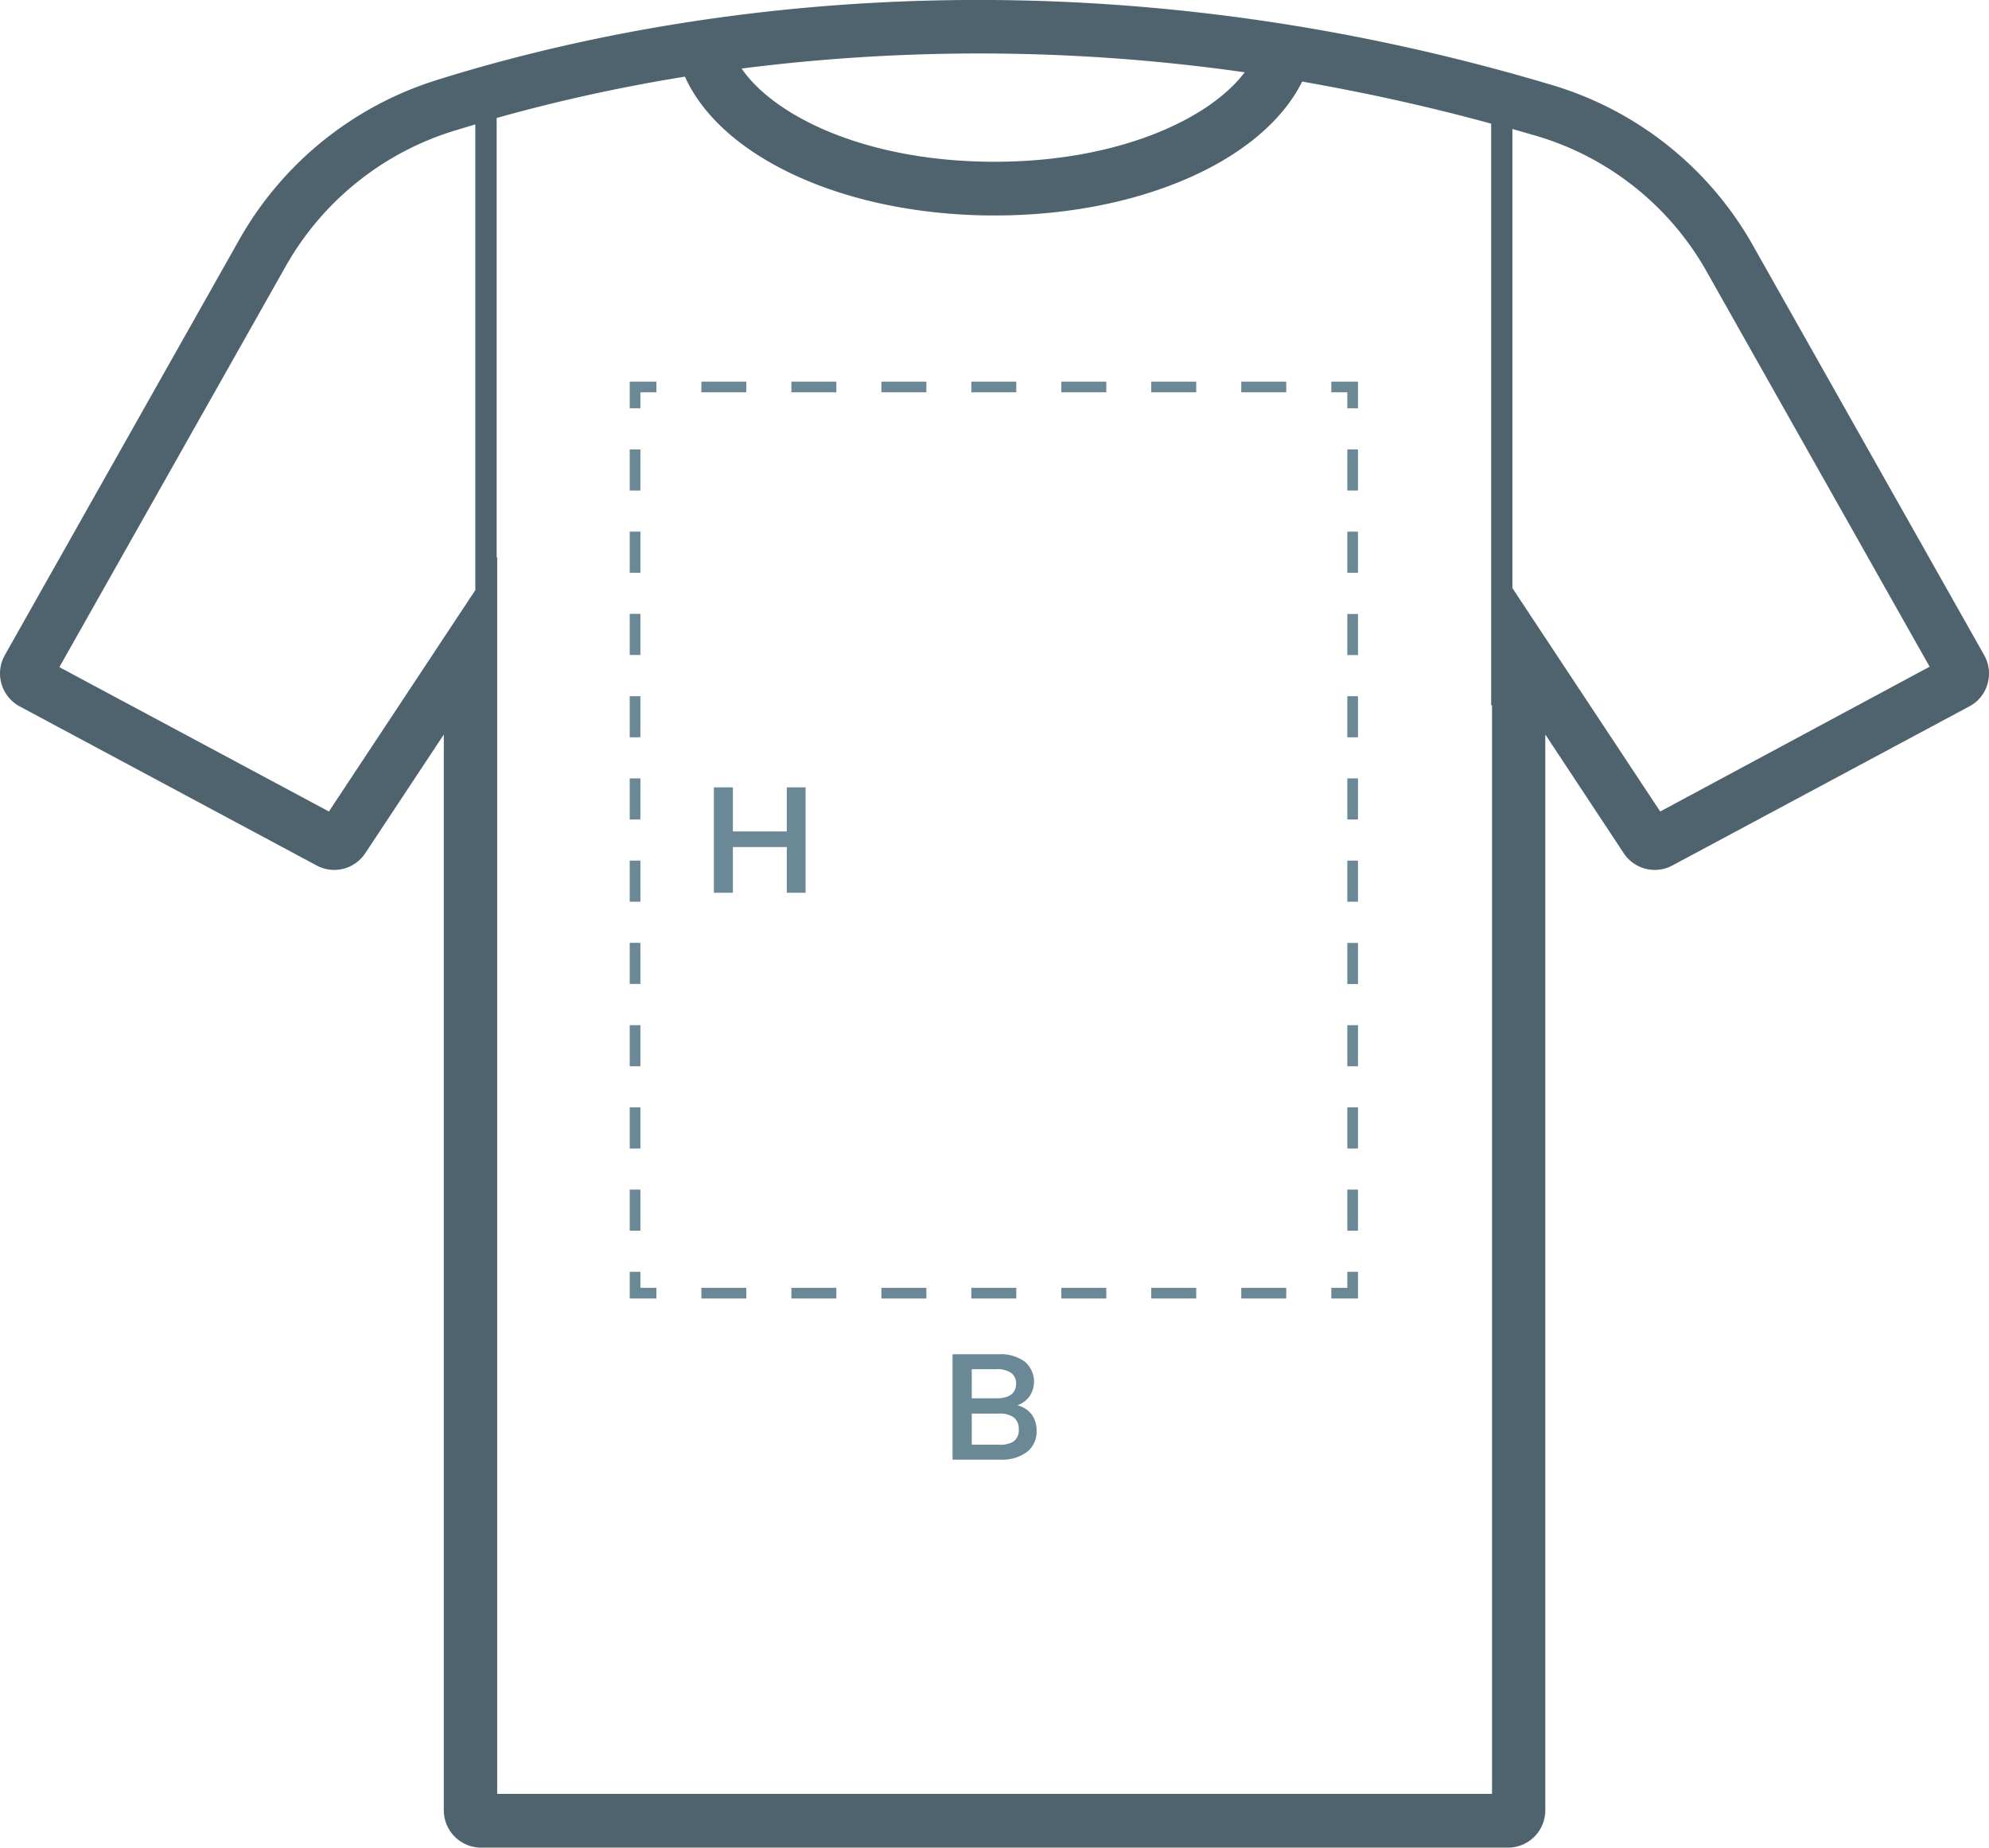 <svg xmlns="http://www.w3.org/2000/svg" viewBox="0 0 186.26 173.04"><defs><style>.cls-1{fill:#4e636e;}.cls-2{fill:#6b8896;}</style></defs><title>Element 1</title><g id="Ebene_2" data-name="Ebene 2"><g id="Maße"><path class="cls-1" d="M185.81,61.36,164.23,23.12A32.11,32.11,0,0,0,145.46,8C98.15-6.17,59.62,1.61,40.86,7.51a32.29,32.29,0,0,0-18.49,15L.45,61.36a3.5,3.5,0,0,0,1.4,4.8L29.64,81.05a3.48,3.48,0,0,0,4.57-1.15l7.35-11.11V169.54a3.5,3.5,0,0,0,3.5,3.5h96.15a3.5,3.5,0,0,0,3.5-3.5V68.79l7.34,11.11a3.48,3.48,0,0,0,4.57,1.15l27.79-14.89a3.41,3.41,0,0,0,1.71-2.11A3.47,3.47,0,0,0,185.81,61.36ZM116.56,6.77c-3.37,4.47-12,8.38-23.43,8.38-11.77,0-20.51-4.12-23.68-8.73A176.14,176.14,0,0,1,116.56,6.77ZM30.8,76,5.56,62.48,26.72,25a27.34,27.34,0,0,1,15.64-12.7l2.15-.65V55.27Zm15.76,92V52.17l-.05.07V11.05A158.23,158.23,0,0,1,64.14,7.18c3.43,7.63,15.12,13,29,13,13.61,0,25.13-5.14,28.8-12.54,5.72,1,11.63,2.28,17.7,3.94V66.06h.08V168ZM155.47,76,141.63,55.08v-43l2.39.69a27.11,27.11,0,0,1,15.86,12.77l20.82,36.9Z"/><polygon class="cls-2" points="126.17 120.61 124.67 120.61 124.67 121.61 127.17 121.61 127.17 119.11 126.17 119.11 126.17 120.61"/><rect class="cls-2" x="74.11" y="120.61" width="4.21" height="1"/><rect class="cls-2" x="107.81" y="120.61" width="4.21" height="1"/><rect class="cls-2" x="116.24" y="120.61" width="4.21" height="1"/><rect class="cls-2" x="99.39" y="120.61" width="4.21" height="1"/><rect class="cls-2" x="90.96" y="120.61" width="4.21" height="1"/><rect class="cls-2" x="82.54" y="120.61" width="4.21" height="1"/><rect class="cls-2" x="65.68" y="120.61" width="4.21" height="1"/><polygon class="cls-2" points="59.97 119.11 58.97 119.11 58.97 121.61 61.47 121.61 61.47 120.61 59.97 120.61 59.97 119.11"/><rect class="cls-2" x="58.97" y="111.41" width="1" height="3.85"/><rect class="cls-2" x="58.97" y="88.3" width="1" height="3.85"/><rect class="cls-2" x="58.97" y="103.71" width="1" height="3.85"/><rect class="cls-2" x="58.97" y="49.79" width="1" height="3.85"/><rect class="cls-2" x="58.97" y="42.09" width="1" height="3.85"/><rect class="cls-2" x="58.97" y="65.2" width="1" height="3.85"/><rect class="cls-2" x="58.97" y="96.01" width="1" height="3.85"/><rect class="cls-2" x="58.97" y="72.9" width="1" height="3.85"/><rect class="cls-2" x="58.97" y="80.6" width="1" height="3.85"/><rect class="cls-2" x="58.97" y="57.49" width="1" height="3.85"/><polygon class="cls-2" points="58.97 38.24 59.97 38.24 59.97 36.74 61.47 36.74 61.47 35.74 58.97 35.74 58.97 38.24"/><rect class="cls-2" x="90.96" y="35.74" width="4.21" height="1"/><rect class="cls-2" x="116.24" y="35.74" width="4.21" height="1"/><rect class="cls-2" x="82.54" y="35.74" width="4.21" height="1"/><rect class="cls-2" x="65.68" y="35.74" width="4.21" height="1"/><rect class="cls-2" x="74.11" y="35.74" width="4.21" height="1"/><rect class="cls-2" x="107.81" y="35.74" width="4.21" height="1"/><rect class="cls-2" x="99.39" y="35.74" width="4.21" height="1"/><polygon class="cls-2" points="124.67 36.74 126.17 36.74 126.17 38.24 127.17 38.24 127.17 35.74 124.67 35.74 124.67 36.74"/><rect class="cls-2" x="126.17" y="57.5" width="1" height="3.85"/><rect class="cls-2" x="126.17" y="49.79" width="1" height="3.85"/><rect class="cls-2" x="126.17" y="42.09" width="1" height="3.85"/><rect class="cls-2" x="126.17" y="65.2" width="1" height="3.85"/><rect class="cls-2" x="126.17" y="72.9" width="1" height="3.85"/><rect class="cls-2" x="126.17" y="111.41" width="1" height="3.85"/><rect class="cls-2" x="126.17" y="103.71" width="1" height="3.85"/><rect class="cls-2" x="126.17" y="88.31" width="1" height="3.85"/><rect class="cls-2" x="126.17" y="96.01" width="1" height="3.85"/><rect class="cls-2" x="126.17" y="80.6" width="1" height="3.85"/><path class="cls-2" d="M95.27,131.61a2.35,2.35,0,0,0,1.14-.84,2.46,2.46,0,0,0-.46-3.26,3.86,3.86,0,0,0-2.41-.68H89.2v9.87h4.48a3.87,3.87,0,0,0,2.48-.71,2.4,2.4,0,0,0,.91-2,2.54,2.54,0,0,0-.47-1.54A2.43,2.43,0,0,0,95.27,131.61ZM91,128.23h2.28a2.31,2.31,0,0,1,1.4.34,1.19,1.19,0,0,1,.47,1c0,.93-.63,1.39-1.87,1.39H91Zm4,6.72a2.3,2.3,0,0,1-1.43.35H91v-2.91h2.52a2.26,2.26,0,0,1,1.42.36,1.34,1.34,0,0,1,.46,1.11A1.28,1.28,0,0,1,94.91,135Z"/><polygon class="cls-2" points="75.44 83.61 75.44 73.74 73.68 73.74 73.68 77.87 68.63 77.87 68.63 73.74 66.85 73.74 66.85 83.61 68.63 83.61 68.63 79.33 73.68 79.33 73.68 83.61 75.44 83.61"/></g></g></svg>